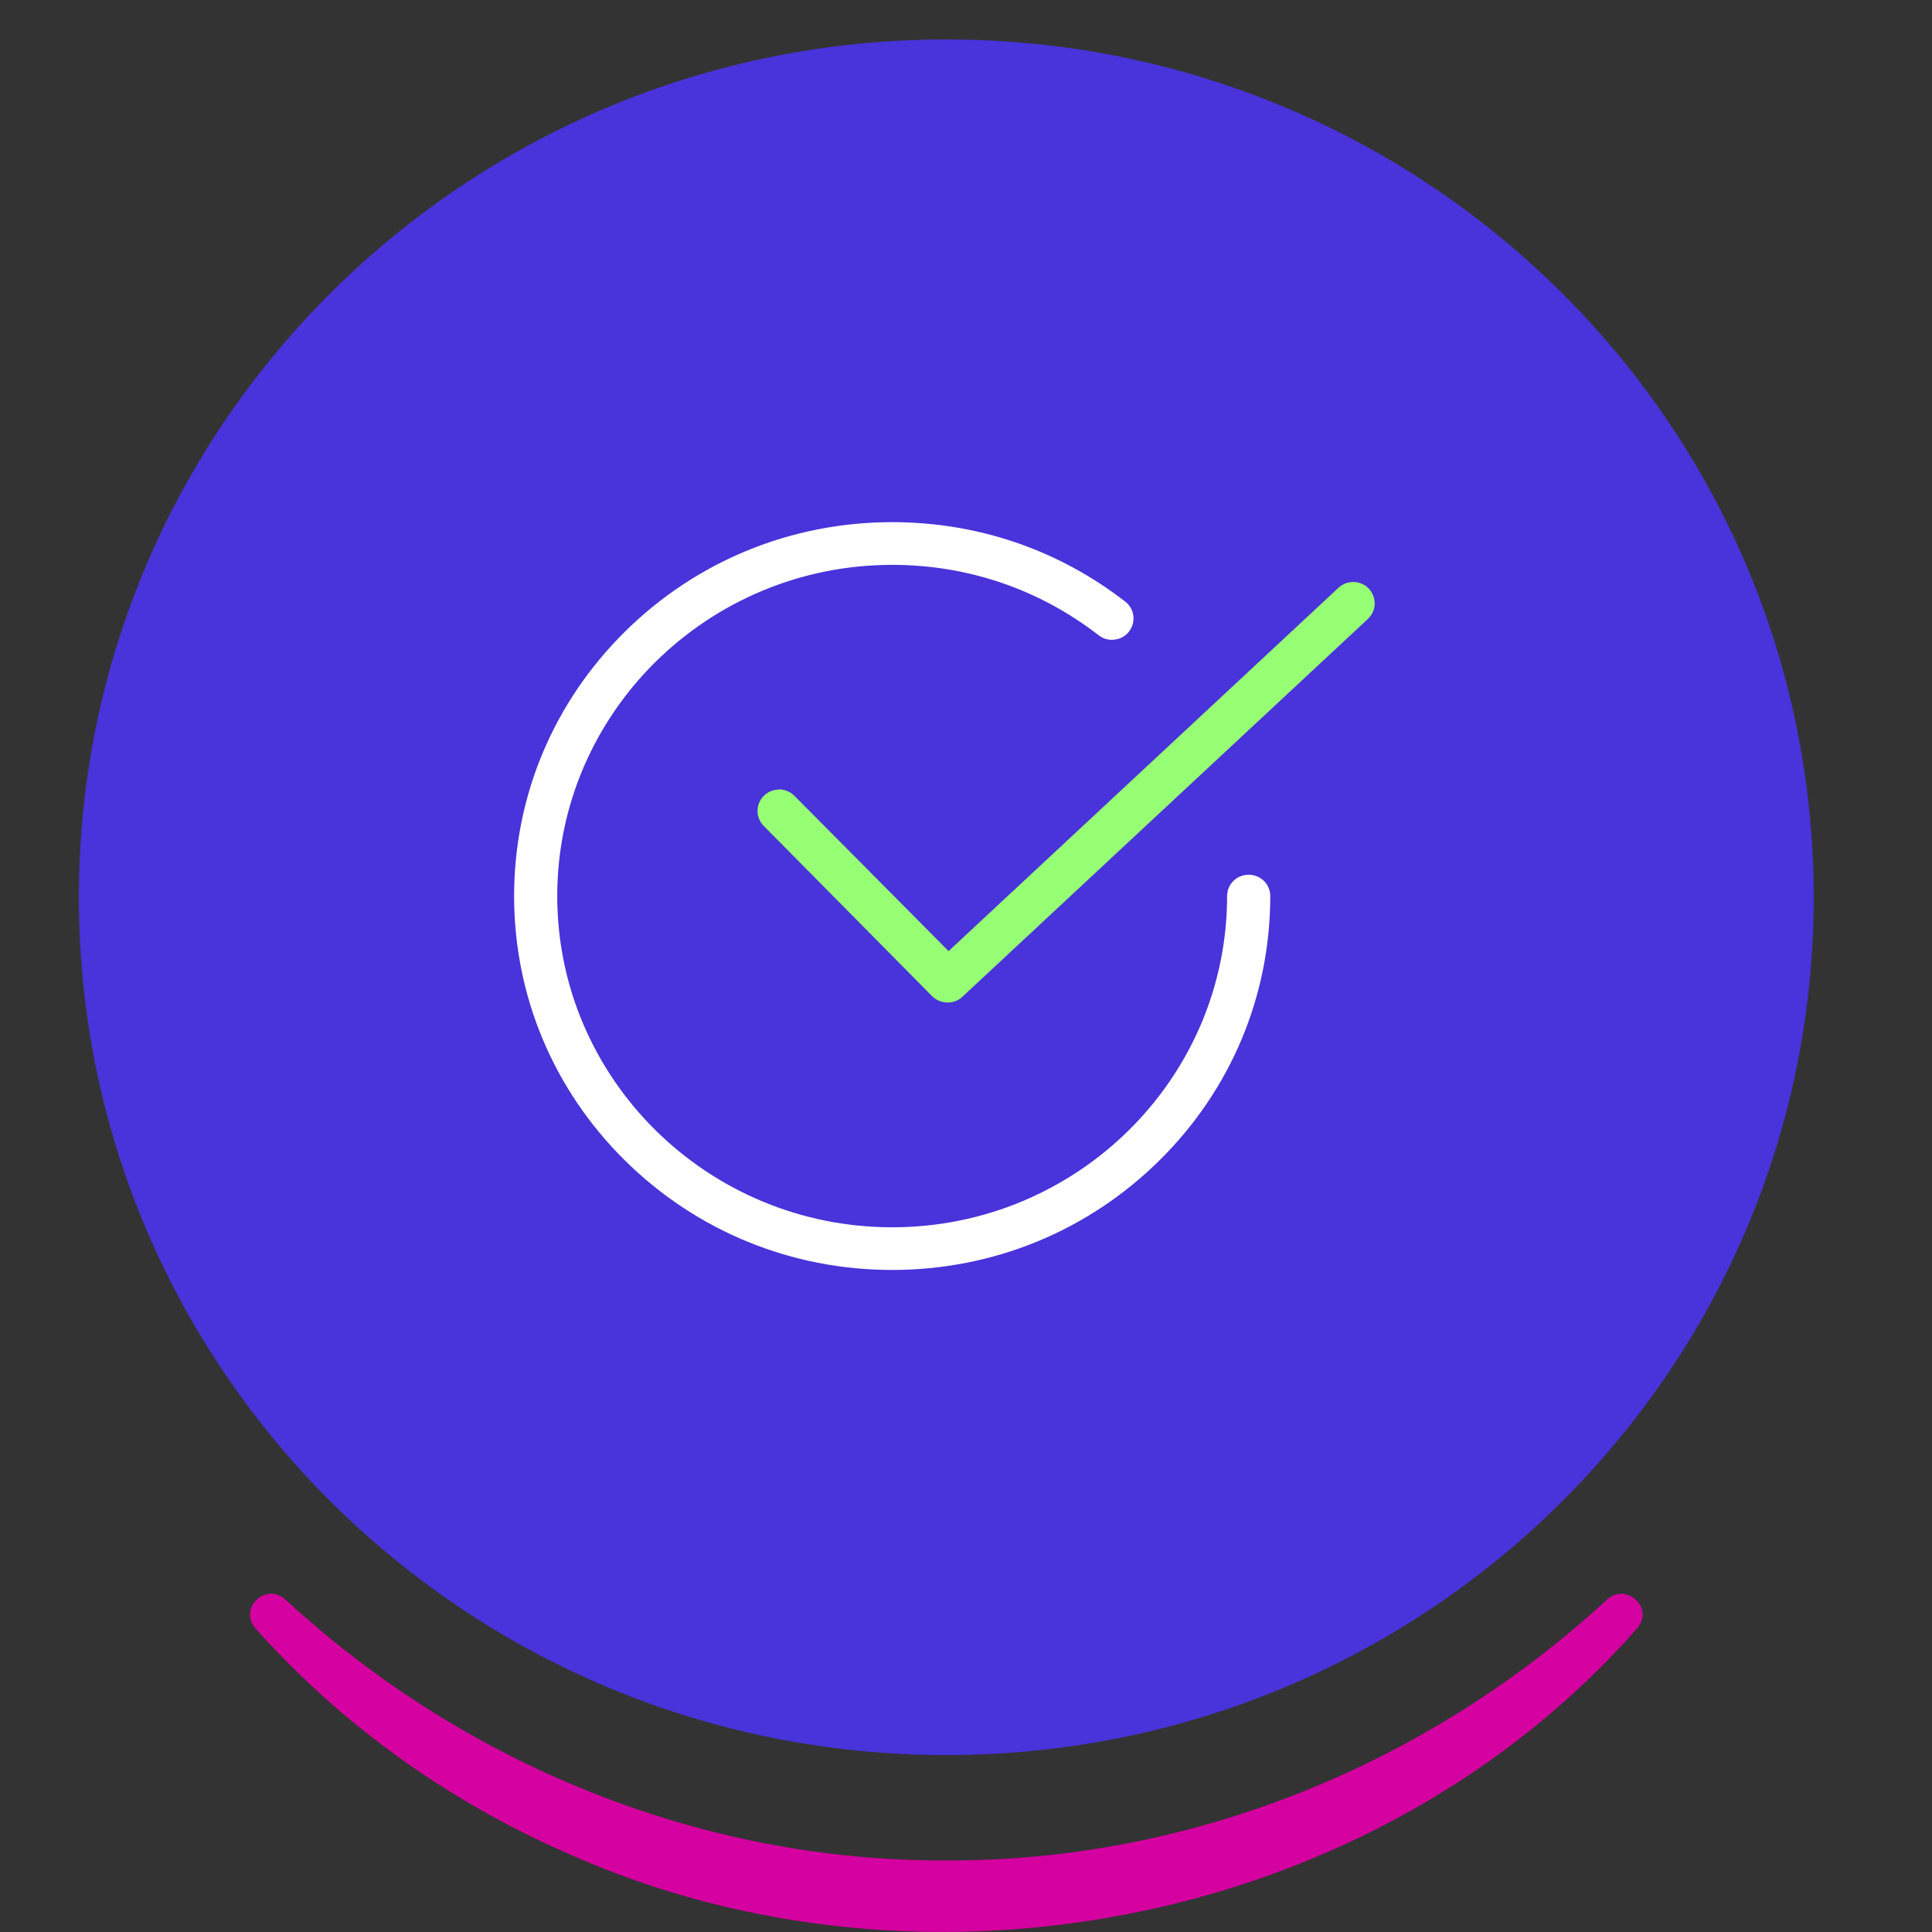 <svg width="49" height="49" viewBox="0 0 49 49" fill="none" xmlns="http://www.w3.org/2000/svg">
<rect x="0" y="0" width="49" height="49" fill="#333333" stroke="none"/>
<g clip-path="url(#clip0_778_48439)">
<path d="M24 44.513C36.15 44.513 46 34.773 46 22.757C46 10.741 36.15 1 24 1C11.85 1 2 10.741 2 22.757C2 34.773 11.85 44.513 24 44.513Z" fill="#4933DA"/>
<g clip-path="url(#clip1_778_48439)">
<path d="M22.627 32.696C19.937 32.696 17.403 31.659 15.503 29.776C13.599 27.893 12.551 25.391 12.551 22.731C12.551 20.07 13.599 17.564 15.503 15.681C17.407 13.798 19.937 12.761 22.627 12.761C24.904 12.761 27.052 13.493 28.841 14.88C29.291 15.231 29.37 15.872 29.016 16.318C28.661 16.763 28.013 16.841 27.562 16.491C26.141 15.39 24.435 14.808 22.627 14.808C18.212 14.808 14.62 18.36 14.62 22.726C14.62 27.093 18.212 30.645 22.627 30.645C27.043 30.645 30.634 27.093 30.634 22.726C30.634 22.162 31.099 21.703 31.669 21.703C32.239 21.703 32.704 22.162 32.704 22.726C32.704 25.387 31.655 27.893 29.751 29.771C27.847 31.654 25.318 32.691 22.627 32.691V32.696Z" fill="white"/>
<path d="M22.628 33.178C19.804 33.178 17.15 32.091 15.154 30.117C13.163 28.143 12.063 25.519 12.063 22.726C12.063 19.934 13.163 17.314 15.159 15.34C17.155 13.366 19.808 12.279 22.628 12.279C25.015 12.279 27.268 13.048 29.145 14.503C29.466 14.753 29.669 15.108 29.719 15.508C29.77 15.908 29.655 16.304 29.407 16.618C29.154 16.936 28.795 17.136 28.39 17.182C27.986 17.232 27.585 17.118 27.268 16.873C25.934 15.84 24.334 15.294 22.632 15.294C18.488 15.294 15.113 18.628 15.113 22.731C15.113 26.833 18.484 30.167 22.632 30.167C26.781 30.167 30.152 26.833 30.152 22.731C30.152 21.898 30.837 21.225 31.674 21.225C32.511 21.225 33.196 21.903 33.196 22.731C33.196 25.523 32.097 28.148 30.101 30.122C28.105 32.096 25.451 33.183 22.628 33.183V33.178ZM22.628 13.243C20.066 13.243 17.661 14.23 15.848 16.022C14.037 17.814 13.039 20.193 13.039 22.726C13.039 25.26 14.037 27.638 15.848 29.43C17.661 31.222 20.066 32.209 22.628 32.209C25.189 32.209 27.595 31.222 29.407 29.43C31.219 27.638 32.217 25.26 32.217 22.726C32.217 22.426 31.973 22.185 31.669 22.185C31.366 22.185 31.122 22.426 31.122 22.726C31.122 27.361 27.309 31.127 22.628 31.127C17.946 31.127 14.133 27.361 14.133 22.726C14.133 18.092 17.946 14.326 22.628 14.326C24.545 14.326 26.358 14.944 27.866 16.113C27.981 16.204 28.119 16.24 28.271 16.222C28.418 16.204 28.547 16.131 28.634 16.018C28.721 15.904 28.763 15.763 28.744 15.617C28.726 15.472 28.652 15.344 28.538 15.258C26.836 13.939 24.794 13.243 22.623 13.243H22.628Z" fill="#4933DA"/>
<path d="M24.035 25.915C23.764 25.915 23.488 25.81 23.286 25.596L19.008 21.271C18.613 20.861 18.627 20.216 19.041 19.825C19.454 19.433 20.108 19.447 20.503 19.856L24.067 23.445L33.611 14.558C34.025 14.171 34.682 14.189 35.073 14.598C35.464 15.008 35.446 15.658 35.032 16.045L24.744 25.637C24.546 25.824 24.288 25.915 24.035 25.915Z" fill="#96FF73"/>
<path d="M24.035 26.401C23.621 26.401 23.216 26.233 22.931 25.933L18.658 21.612C18.074 21.007 18.097 20.052 18.704 19.479C19.311 18.906 20.277 18.928 20.857 19.529L24.081 22.776L33.274 14.207C33.886 13.634 34.852 13.666 35.427 14.271C35.707 14.562 35.855 14.949 35.841 15.349C35.827 15.749 35.661 16.127 35.362 16.4L25.074 25.992C24.789 26.256 24.421 26.401 24.03 26.401H24.035ZM19.758 20.025C19.615 20.025 19.482 20.079 19.381 20.175C19.164 20.379 19.155 20.725 19.362 20.939L23.635 25.26C23.842 25.473 24.196 25.483 24.407 25.282L34.696 15.695C34.801 15.595 34.861 15.463 34.866 15.317C34.866 15.172 34.815 15.035 34.718 14.931C34.511 14.712 34.167 14.703 33.946 14.908L24.058 24.122L20.158 20.193C20.052 20.084 19.914 20.025 19.771 20.02H19.758V20.025Z" fill="#4933DA"/>
</g>
<path d="M7.236 40.564C11.768 44.752 17.802 47.215 24 47.184C30.197 47.214 36.232 44.75 40.764 40.562C41.252 40.128 41.958 40.781 41.525 41.295C34.947 48.786 23.473 51.083 14.367 46.995C11.352 45.674 8.63 43.719 6.475 41.295C6.049 40.793 6.733 40.121 7.236 40.564Z" fill="#D4009F"/>
</g>
<defs>
<clipPath id="clip0_778_48439">
<rect width="44" height="48" fill="white" transform="translate(2 1)"/>
</clipPath>
<clipPath id="clip1_778_48439">
<rect width="23.782" height="20.899" fill="white" transform="translate(12.063 12.279)"/>
</clipPath>
</defs>
</svg>
